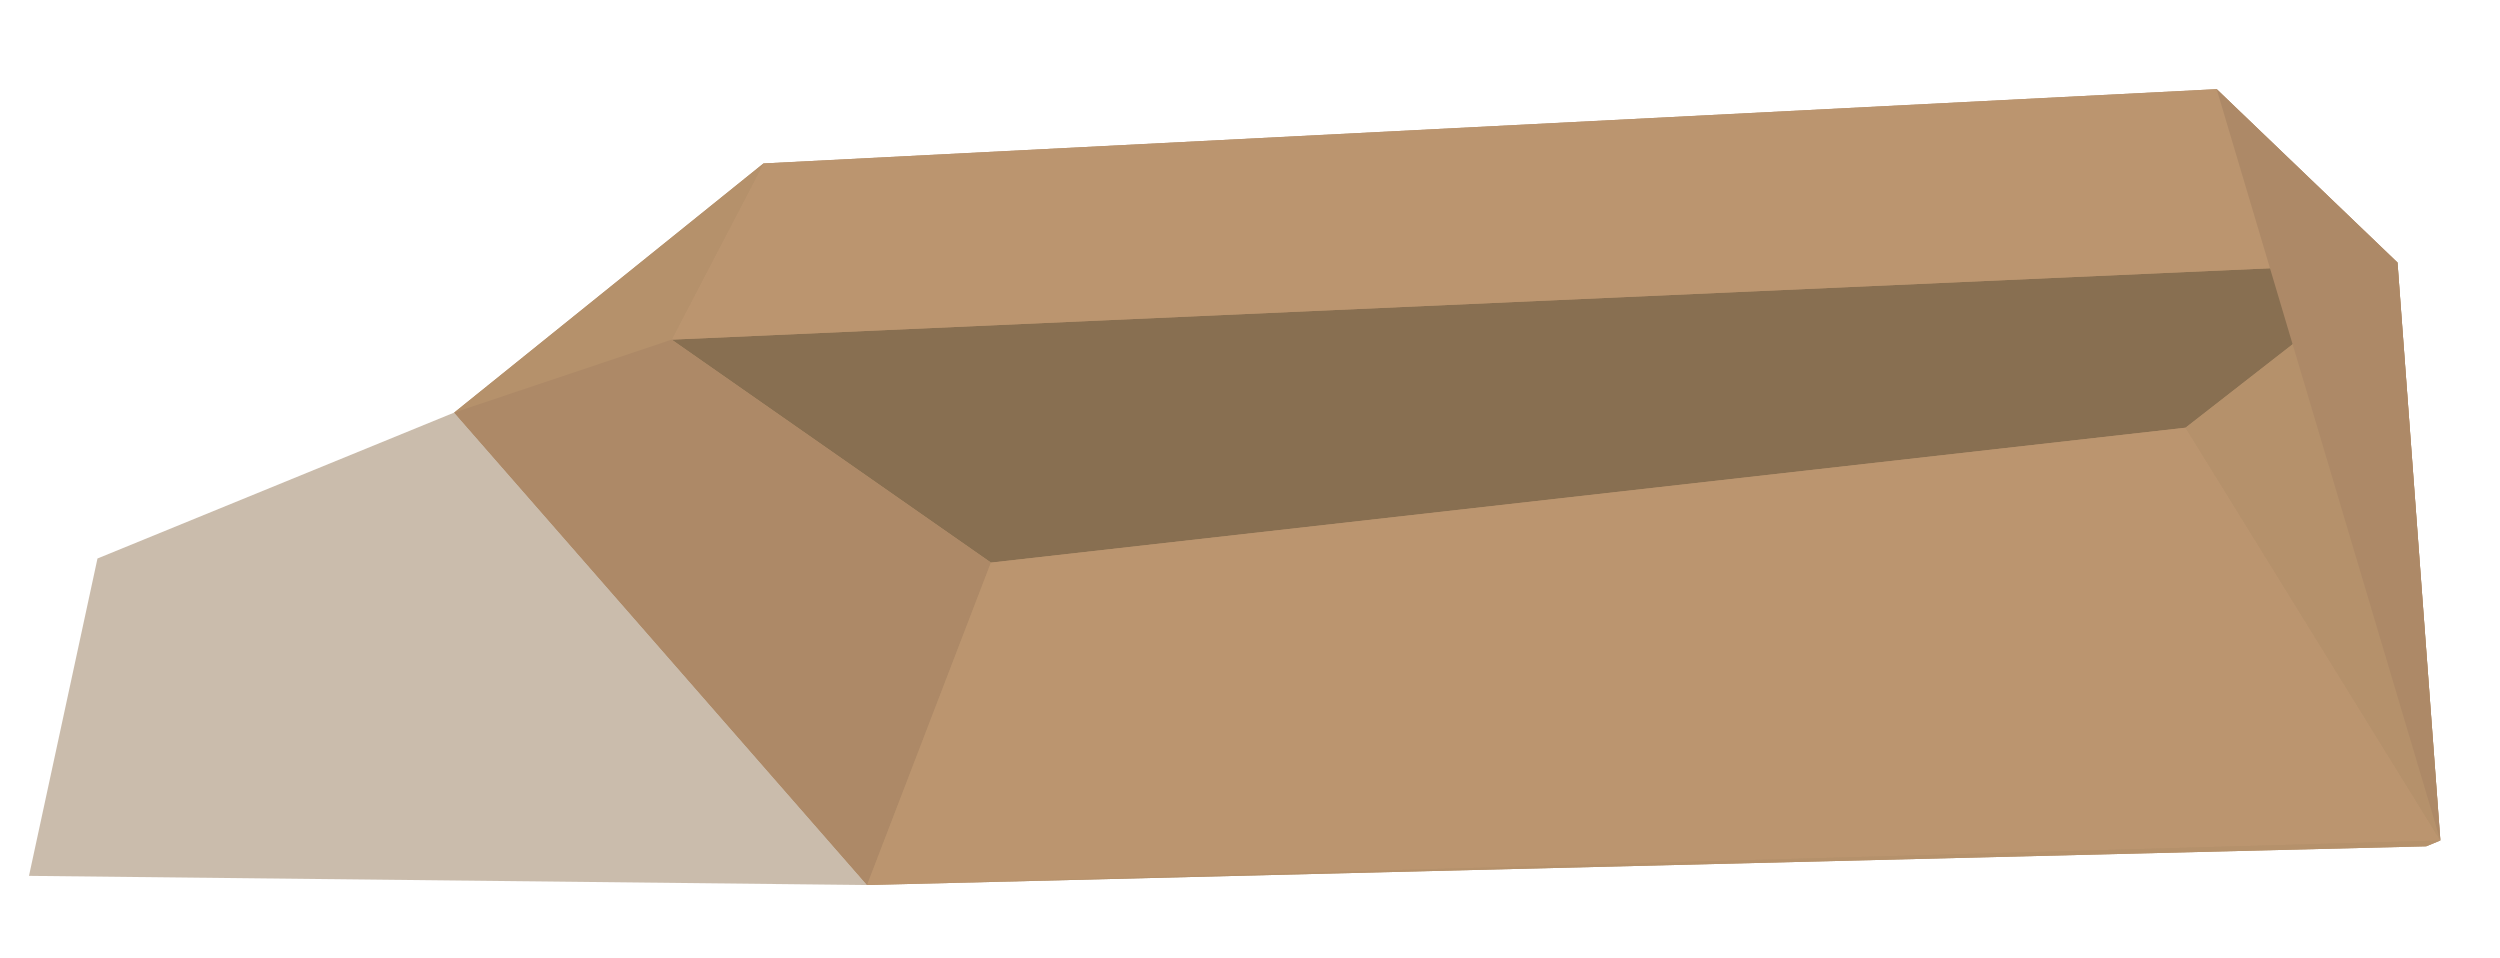 <?xml version="1.0" encoding="utf-8"?>
<!-- Generator: Adobe Illustrator 16.0.0, SVG Export Plug-In . SVG Version: 6.00 Build 0)  -->
<!DOCTYPE svg PUBLIC "-//W3C//DTD SVG 1.1//EN" "http://www.w3.org/Graphics/SVG/1.1/DTD/svg11.dtd">
<svg version="1.1" id="Layer_1" xmlns="http://www.w3.org/2000/svg" xmlns:xlink="http://www.w3.org/1999/xlink" x="0px" y="0px"
	 width="136.868px" height="52.424px" viewBox="0 0 136.868 52.424" enable-background="new 0 0 136.868 52.424"
	 xml:space="preserve">
<g>
	<polygon fill="#B5916B" points="131.257,14.375 121.356,4.881 41.8,8.947 24.864,22.588 47.47,48.453 132.826,46.334 
		133.603,46.014 	"/>
	<polygon fill="#886F51" points="54.251,30.801 36.77,18.594 131.257,14.375 119.653,23.416 	"/>
	<polygon fill="#BB956F" points="36.77,18.594 41.8,8.947 121.356,4.881 131.257,14.375 	"/>
	<polygon fill="#B5916B" points="41.8,8.947 24.864,22.588 36.77,18.594 	"/>
	<polygon fill="#AD8967" points="36.77,18.594 54.251,30.801 47.47,48.453 24.864,22.588 	"/>
	<polygon fill="#BB956F" points="119.653,23.416 133.603,46.014 47.47,48.453 54.251,30.801 	"/>
	<polygon fill="#B5916B" points="119.653,23.416 131.257,14.375 133.603,46.014 	"/>
	<polygon fill="#AD8967" points="121.356,4.881 131.257,14.375 133.603,46.014 	"/>
	<polygon opacity="0.5" fill="#977B5A" points="1.587,47.951 47.47,48.453 24.864,22.588 5.337,30.576 	"/>
	<polyline fill="#B5916B" points="132.826,46.334 133.603,46.014 47.47,48.453 	"/>
</g>
</svg>
